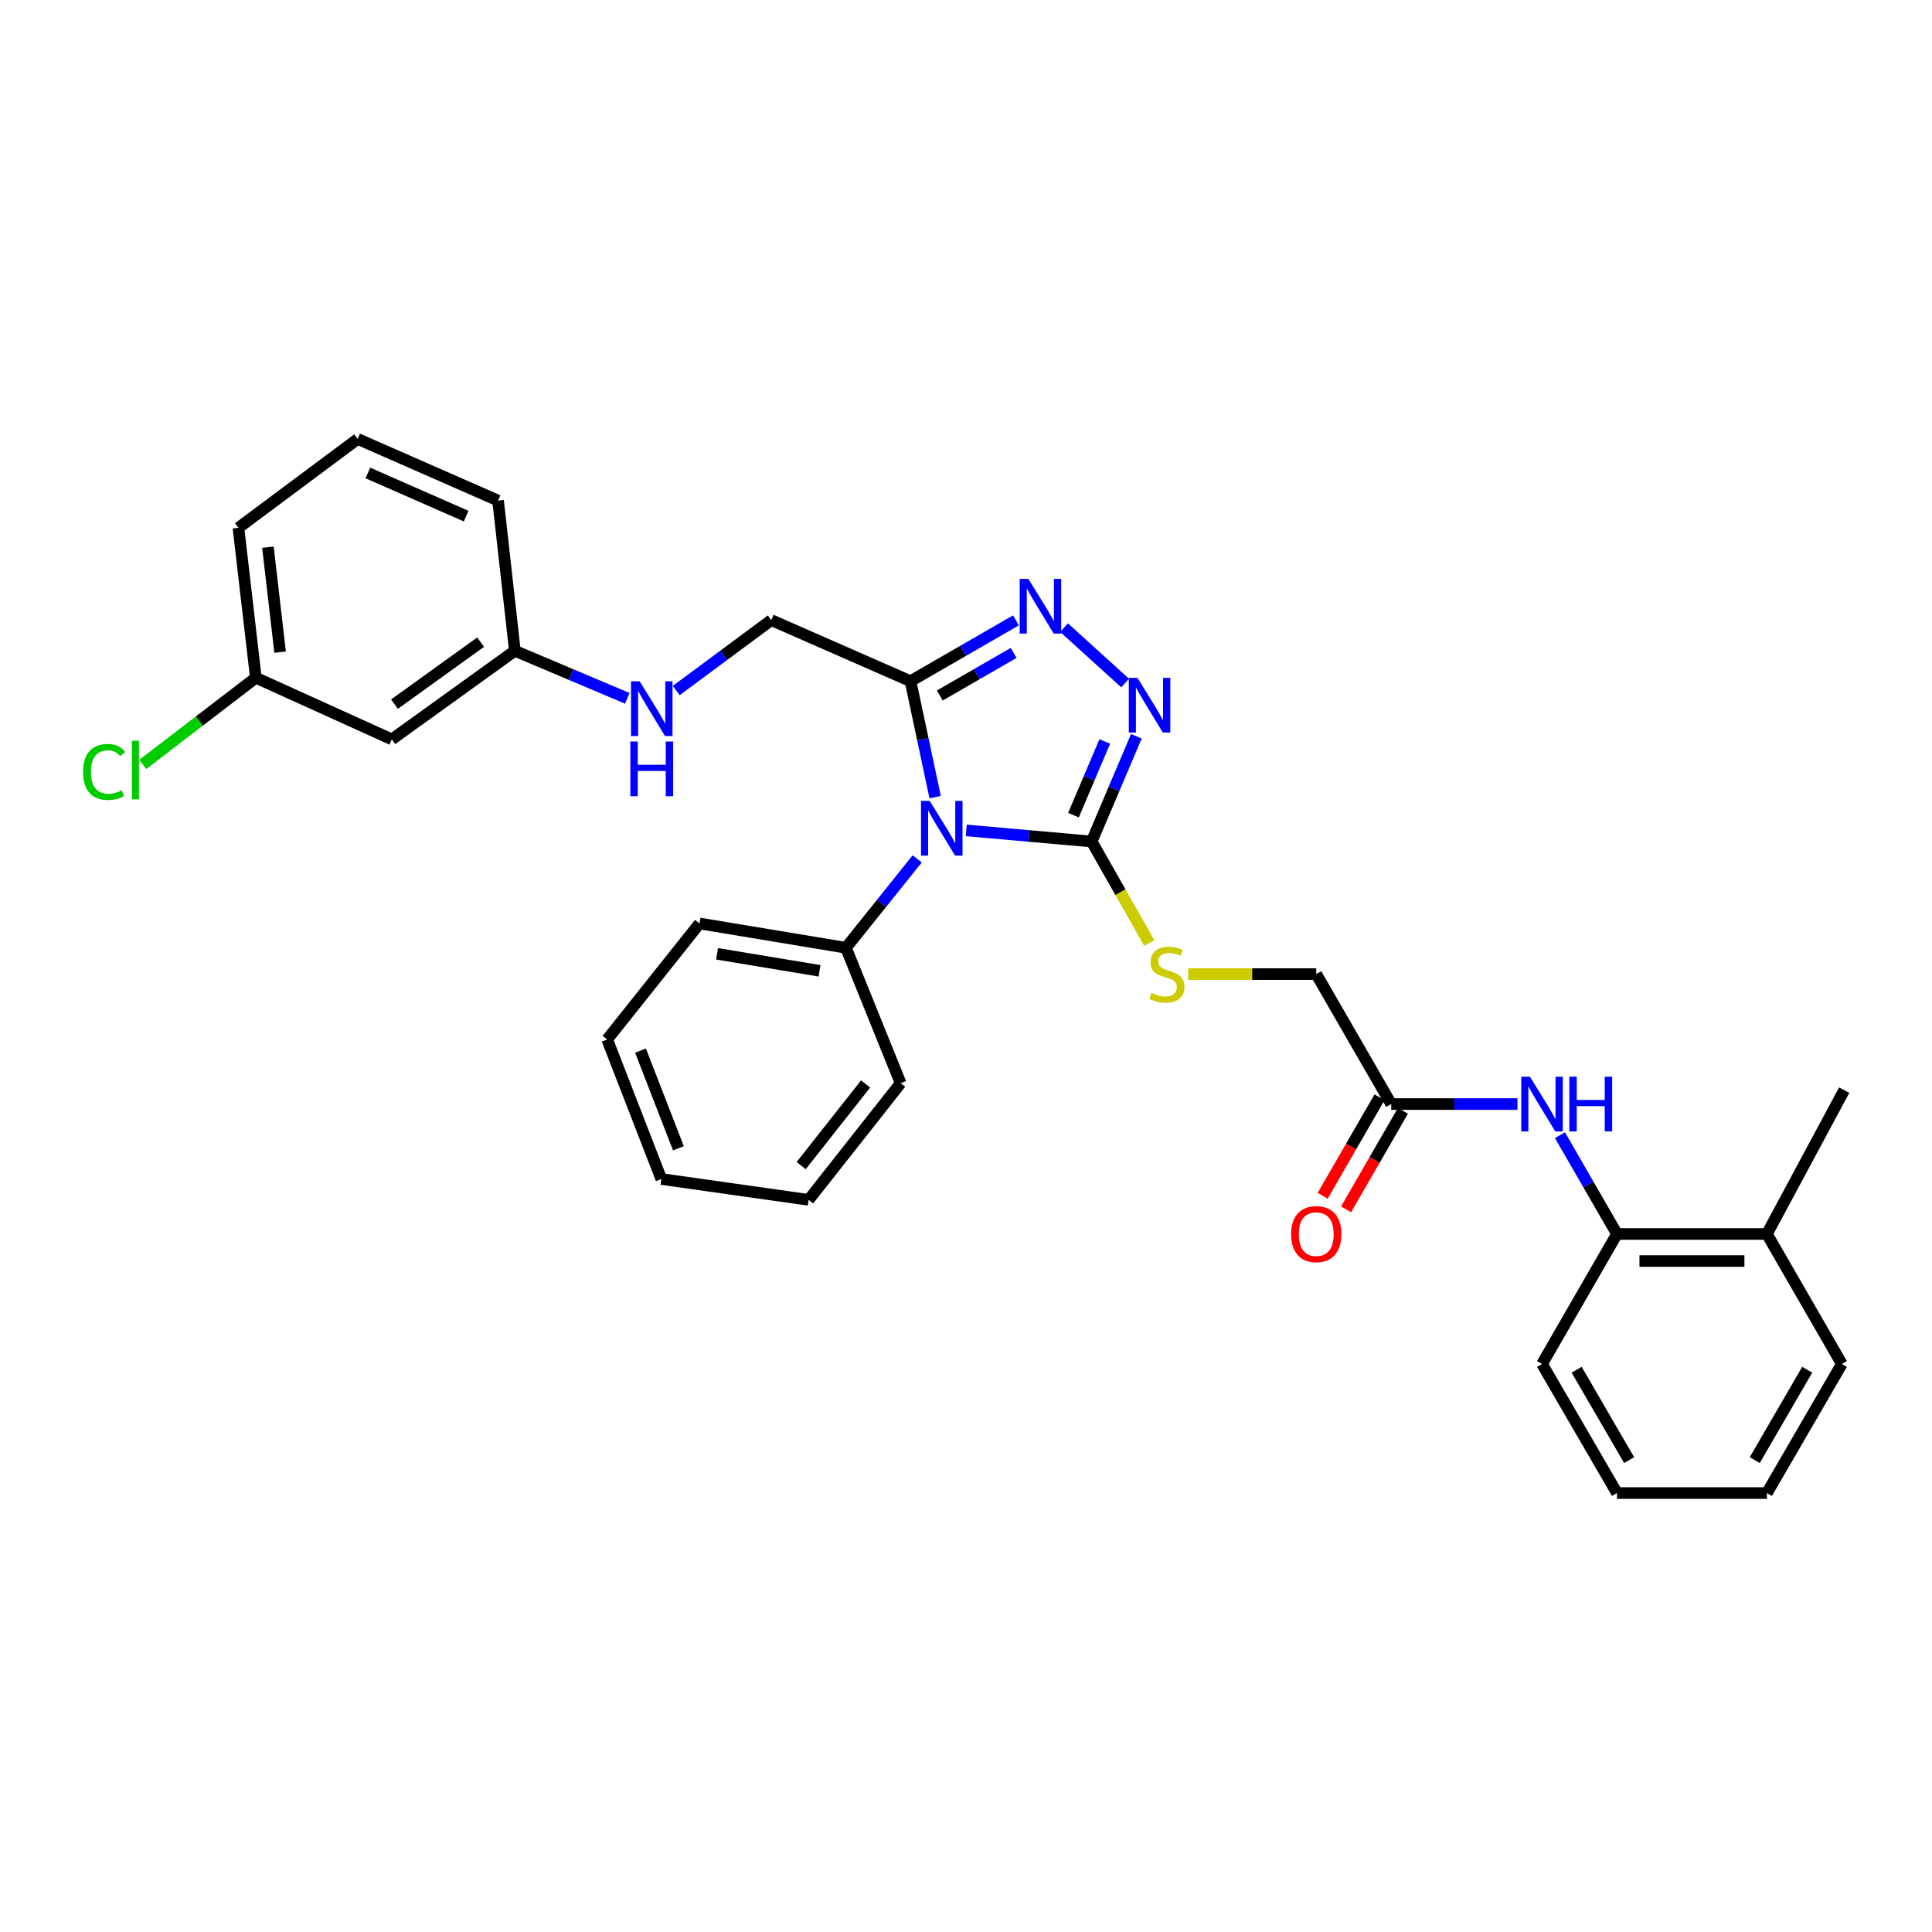 <?xml version='1.0' encoding='iso-8859-1'?>
<svg version='1.1' baseProfile='full'
              xmlns='http://www.w3.org/2000/svg'
                      xmlns:rdkit='http://www.rdkit.org/xml'
                      xmlns:xlink='http://www.w3.org/1999/xlink'
                  xml:space='preserve'
width='1000px' height='1000px' viewBox='0 0 1000 1000'>
<!-- END OF HEADER -->
<rect style='opacity:1.0;fill:#FFFFFF;stroke:none' width='1000' height='1000' x='0' y='0'> </rect>
<path class='bond-0' d='M 500.146,429.813 L 532.593,432.692' style='fill:none;fill-rule:evenodd;stroke:#0000FF;stroke-width:6px;stroke-linecap:butt;stroke-linejoin:miter;stroke-opacity:1' />
<path class='bond-0' d='M 532.593,432.692 L 565.041,435.571' style='fill:none;fill-rule:evenodd;stroke:#000000;stroke-width:6px;stroke-linecap:butt;stroke-linejoin:miter;stroke-opacity:1' />
<path class='bond-1' d='M 484.033,412.582 L 477.652,382.583' style='fill:none;fill-rule:evenodd;stroke:#0000FF;stroke-width:6px;stroke-linecap:butt;stroke-linejoin:miter;stroke-opacity:1' />
<path class='bond-1' d='M 477.652,382.583 L 471.272,352.583' style='fill:none;fill-rule:evenodd;stroke:#000000;stroke-width:6px;stroke-linecap:butt;stroke-linejoin:miter;stroke-opacity:1' />
<path class='bond-8' d='M 474.736,444.558 L 456.296,467.561' style='fill:none;fill-rule:evenodd;stroke:#0000FF;stroke-width:6px;stroke-linecap:butt;stroke-linejoin:miter;stroke-opacity:1' />
<path class='bond-8' d='M 456.296,467.561 L 437.856,490.565' style='fill:none;fill-rule:evenodd;stroke:#000000;stroke-width:6px;stroke-linecap:butt;stroke-linejoin:miter;stroke-opacity:1' />
<path class='bond-2' d='M 565.041,435.571 L 576.611,408.33' style='fill:none;fill-rule:evenodd;stroke:#000000;stroke-width:6px;stroke-linecap:butt;stroke-linejoin:miter;stroke-opacity:1' />
<path class='bond-2' d='M 576.611,408.33 L 588.182,381.09' style='fill:none;fill-rule:evenodd;stroke:#0000FF;stroke-width:6px;stroke-linecap:butt;stroke-linejoin:miter;stroke-opacity:1' />
<path class='bond-2' d='M 555.625,421.925 L 563.725,402.857' style='fill:none;fill-rule:evenodd;stroke:#000000;stroke-width:6px;stroke-linecap:butt;stroke-linejoin:miter;stroke-opacity:1' />
<path class='bond-2' d='M 563.725,402.857 L 571.824,383.788' style='fill:none;fill-rule:evenodd;stroke:#0000FF;stroke-width:6px;stroke-linecap:butt;stroke-linejoin:miter;stroke-opacity:1' />
<path class='bond-5' d='M 565.041,435.571 L 579.95,461.832' style='fill:none;fill-rule:evenodd;stroke:#000000;stroke-width:6px;stroke-linecap:butt;stroke-linejoin:miter;stroke-opacity:1' />
<path class='bond-5' d='M 579.95,461.832 L 594.859,488.092' style='fill:none;fill-rule:evenodd;stroke:#CCCC00;stroke-width:6px;stroke-linecap:butt;stroke-linejoin:miter;stroke-opacity:1' />
<path class='bond-3' d='M 471.272,352.583 L 498.561,336.841' style='fill:none;fill-rule:evenodd;stroke:#000000;stroke-width:6px;stroke-linecap:butt;stroke-linejoin:miter;stroke-opacity:1' />
<path class='bond-3' d='M 498.561,336.841 L 525.851,321.1' style='fill:none;fill-rule:evenodd;stroke:#0000FF;stroke-width:6px;stroke-linecap:butt;stroke-linejoin:miter;stroke-opacity:1' />
<path class='bond-3' d='M 486.455,359.989 L 505.557,348.969' style='fill:none;fill-rule:evenodd;stroke:#000000;stroke-width:6px;stroke-linecap:butt;stroke-linejoin:miter;stroke-opacity:1' />
<path class='bond-3' d='M 505.557,348.969 L 524.66,337.95' style='fill:none;fill-rule:evenodd;stroke:#0000FF;stroke-width:6px;stroke-linecap:butt;stroke-linejoin:miter;stroke-opacity:1' />
<path class='bond-9' d='M 471.272,352.583 L 399.205,320.964' style='fill:none;fill-rule:evenodd;stroke:#000000;stroke-width:6px;stroke-linecap:butt;stroke-linejoin:miter;stroke-opacity:1' />
<path class='bond-31' d='M 582.365,353.542 L 550.751,324.868' style='fill:none;fill-rule:evenodd;stroke:#0000FF;stroke-width:6px;stroke-linecap:butt;stroke-linejoin:miter;stroke-opacity:1' />
<path class='bond-4' d='M 785.453,571.46 L 752.775,571.46' style='fill:none;fill-rule:evenodd;stroke:#0000FF;stroke-width:6px;stroke-linecap:butt;stroke-linejoin:miter;stroke-opacity:1' />
<path class='bond-4' d='M 752.775,571.46 L 720.096,571.46' style='fill:none;fill-rule:evenodd;stroke:#000000;stroke-width:6px;stroke-linecap:butt;stroke-linejoin:miter;stroke-opacity:1' />
<path class='bond-7' d='M 807.434,587.561 L 822.189,613.133' style='fill:none;fill-rule:evenodd;stroke:#0000FF;stroke-width:6px;stroke-linecap:butt;stroke-linejoin:miter;stroke-opacity:1' />
<path class='bond-7' d='M 822.189,613.133 L 836.943,638.705' style='fill:none;fill-rule:evenodd;stroke:#000000;stroke-width:6px;stroke-linecap:butt;stroke-linejoin:miter;stroke-opacity:1' />
<path class='bond-14' d='M 615.007,504.185 L 648.148,504.185' style='fill:none;fill-rule:evenodd;stroke:#CCCC00;stroke-width:6px;stroke-linecap:butt;stroke-linejoin:miter;stroke-opacity:1' />
<path class='bond-14' d='M 648.148,504.185 L 681.289,504.185' style='fill:none;fill-rule:evenodd;stroke:#000000;stroke-width:6px;stroke-linecap:butt;stroke-linejoin:miter;stroke-opacity:1' />
<path class='bond-6' d='M 720.096,571.46 L 681.289,504.185' style='fill:none;fill-rule:evenodd;stroke:#000000;stroke-width:6px;stroke-linecap:butt;stroke-linejoin:miter;stroke-opacity:1' />
<path class='bond-11' d='M 714.032,567.961 L 699.321,593.453' style='fill:none;fill-rule:evenodd;stroke:#000000;stroke-width:6px;stroke-linecap:butt;stroke-linejoin:miter;stroke-opacity:1' />
<path class='bond-11' d='M 699.321,593.453 L 684.61,618.945' style='fill:none;fill-rule:evenodd;stroke:#FF0000;stroke-width:6px;stroke-linecap:butt;stroke-linejoin:miter;stroke-opacity:1' />
<path class='bond-11' d='M 726.159,574.96 L 711.448,600.451' style='fill:none;fill-rule:evenodd;stroke:#000000;stroke-width:6px;stroke-linecap:butt;stroke-linejoin:miter;stroke-opacity:1' />
<path class='bond-11' d='M 711.448,600.451 L 696.737,625.943' style='fill:none;fill-rule:evenodd;stroke:#FF0000;stroke-width:6px;stroke-linecap:butt;stroke-linejoin:miter;stroke-opacity:1' />
<path class='bond-13' d='M 836.943,638.705 L 914.549,638.705' style='fill:none;fill-rule:evenodd;stroke:#000000;stroke-width:6px;stroke-linecap:butt;stroke-linejoin:miter;stroke-opacity:1' />
<path class='bond-13' d='M 848.584,652.706 L 902.908,652.706' style='fill:none;fill-rule:evenodd;stroke:#000000;stroke-width:6px;stroke-linecap:butt;stroke-linejoin:miter;stroke-opacity:1' />
<path class='bond-19' d='M 836.943,638.705 L 798.145,705.981' style='fill:none;fill-rule:evenodd;stroke:#000000;stroke-width:6px;stroke-linecap:butt;stroke-linejoin:miter;stroke-opacity:1' />
<path class='bond-20' d='M 437.856,490.565 L 362.07,477.987' style='fill:none;fill-rule:evenodd;stroke:#000000;stroke-width:6px;stroke-linecap:butt;stroke-linejoin:miter;stroke-opacity:1' />
<path class='bond-20' d='M 424.195,502.49 L 371.146,493.686' style='fill:none;fill-rule:evenodd;stroke:#000000;stroke-width:6px;stroke-linecap:butt;stroke-linejoin:miter;stroke-opacity:1' />
<path class='bond-21' d='M 437.856,490.565 L 466.177,560.664' style='fill:none;fill-rule:evenodd;stroke:#000000;stroke-width:6px;stroke-linecap:butt;stroke-linejoin:miter;stroke-opacity:1' />
<path class='bond-10' d='M 399.205,320.964 L 374.61,339.193' style='fill:none;fill-rule:evenodd;stroke:#000000;stroke-width:6px;stroke-linecap:butt;stroke-linejoin:miter;stroke-opacity:1' />
<path class='bond-10' d='M 374.61,339.193 L 350.015,357.423' style='fill:none;fill-rule:evenodd;stroke:#0000FF;stroke-width:6px;stroke-linecap:butt;stroke-linejoin:miter;stroke-opacity:1' />
<path class='bond-15' d='M 324.687,361.458 L 295.592,349.16' style='fill:none;fill-rule:evenodd;stroke:#0000FF;stroke-width:6px;stroke-linecap:butt;stroke-linejoin:miter;stroke-opacity:1' />
<path class='bond-15' d='M 295.592,349.16 L 266.497,336.863' style='fill:none;fill-rule:evenodd;stroke:#000000;stroke-width:6px;stroke-linecap:butt;stroke-linejoin:miter;stroke-opacity:1' />
<path class='bond-12' d='M 202.815,382.701 L 266.497,336.863' style='fill:none;fill-rule:evenodd;stroke:#000000;stroke-width:6px;stroke-linecap:butt;stroke-linejoin:miter;stroke-opacity:1' />
<path class='bond-12' d='M 204.188,364.462 L 248.765,332.375' style='fill:none;fill-rule:evenodd;stroke:#000000;stroke-width:6px;stroke-linecap:butt;stroke-linejoin:miter;stroke-opacity:1' />
<path class='bond-16' d='M 202.815,382.701 L 132.42,350.794' style='fill:none;fill-rule:evenodd;stroke:#000000;stroke-width:6px;stroke-linecap:butt;stroke-linejoin:miter;stroke-opacity:1' />
<path class='bond-22' d='M 914.549,638.705 L 954.545,564.258' style='fill:none;fill-rule:evenodd;stroke:#000000;stroke-width:6px;stroke-linecap:butt;stroke-linejoin:miter;stroke-opacity:1' />
<path class='bond-23' d='M 914.549,638.705 L 953.34,705.981' style='fill:none;fill-rule:evenodd;stroke:#000000;stroke-width:6px;stroke-linecap:butt;stroke-linejoin:miter;stroke-opacity:1' />
<path class='bond-24' d='M 266.497,336.863 L 257.8,259.11' style='fill:none;fill-rule:evenodd;stroke:#000000;stroke-width:6px;stroke-linecap:butt;stroke-linejoin:miter;stroke-opacity:1' />
<path class='bond-17' d='M 132.42,350.794 L 103.157,373.228' style='fill:none;fill-rule:evenodd;stroke:#000000;stroke-width:6px;stroke-linecap:butt;stroke-linejoin:miter;stroke-opacity:1' />
<path class='bond-17' d='M 103.157,373.228 L 73.895,395.661' style='fill:none;fill-rule:evenodd;stroke:#00CC00;stroke-width:6px;stroke-linecap:butt;stroke-linejoin:miter;stroke-opacity:1' />
<path class='bond-33' d='M 132.42,350.794 L 123.42,273.197' style='fill:none;fill-rule:evenodd;stroke:#000000;stroke-width:6px;stroke-linecap:butt;stroke-linejoin:miter;stroke-opacity:1' />
<path class='bond-33' d='M 144.978,337.542 L 138.678,283.223' style='fill:none;fill-rule:evenodd;stroke:#000000;stroke-width:6px;stroke-linecap:butt;stroke-linejoin:miter;stroke-opacity:1' />
<path class='bond-18' d='M 185.142,227.203 L 257.8,259.11' style='fill:none;fill-rule:evenodd;stroke:#000000;stroke-width:6px;stroke-linecap:butt;stroke-linejoin:miter;stroke-opacity:1' />
<path class='bond-18' d='M 190.411,244.808 L 241.272,267.143' style='fill:none;fill-rule:evenodd;stroke:#000000;stroke-width:6px;stroke-linecap:butt;stroke-linejoin:miter;stroke-opacity:1' />
<path class='bond-25' d='M 185.142,227.203 L 123.42,273.197' style='fill:none;fill-rule:evenodd;stroke:#000000;stroke-width:6px;stroke-linecap:butt;stroke-linejoin:miter;stroke-opacity:1' />
<path class='bond-26' d='M 798.145,705.981 L 836.943,772.797' style='fill:none;fill-rule:evenodd;stroke:#000000;stroke-width:6px;stroke-linecap:butt;stroke-linejoin:miter;stroke-opacity:1' />
<path class='bond-26' d='M 816.072,708.972 L 843.231,755.744' style='fill:none;fill-rule:evenodd;stroke:#000000;stroke-width:6px;stroke-linecap:butt;stroke-linejoin:miter;stroke-opacity:1' />
<path class='bond-28' d='M 362.07,477.987 L 314.272,538.029' style='fill:none;fill-rule:evenodd;stroke:#000000;stroke-width:6px;stroke-linecap:butt;stroke-linejoin:miter;stroke-opacity:1' />
<path class='bond-29' d='M 466.177,560.664 L 418.542,621.048' style='fill:none;fill-rule:evenodd;stroke:#000000;stroke-width:6px;stroke-linecap:butt;stroke-linejoin:miter;stroke-opacity:1' />
<path class='bond-29' d='M 448.039,561.05 L 414.694,603.319' style='fill:none;fill-rule:evenodd;stroke:#000000;stroke-width:6px;stroke-linecap:butt;stroke-linejoin:miter;stroke-opacity:1' />
<path class='bond-34' d='M 953.34,705.981 L 914.549,772.797' style='fill:none;fill-rule:evenodd;stroke:#000000;stroke-width:6px;stroke-linecap:butt;stroke-linejoin:miter;stroke-opacity:1' />
<path class='bond-34' d='M 935.413,708.973 L 908.259,755.745' style='fill:none;fill-rule:evenodd;stroke:#000000;stroke-width:6px;stroke-linecap:butt;stroke-linejoin:miter;stroke-opacity:1' />
<path class='bond-27' d='M 836.943,772.797 L 914.549,772.797' style='fill:none;fill-rule:evenodd;stroke:#000000;stroke-width:6px;stroke-linecap:butt;stroke-linejoin:miter;stroke-opacity:1' />
<path class='bond-32' d='M 314.272,538.029 L 342.298,610.251' style='fill:none;fill-rule:evenodd;stroke:#000000;stroke-width:6px;stroke-linecap:butt;stroke-linejoin:miter;stroke-opacity:1' />
<path class='bond-32' d='M 331.529,543.797 L 351.147,594.353' style='fill:none;fill-rule:evenodd;stroke:#000000;stroke-width:6px;stroke-linecap:butt;stroke-linejoin:miter;stroke-opacity:1' />
<path class='bond-30' d='M 418.542,621.048 L 342.298,610.251' style='fill:none;fill-rule:evenodd;stroke:#000000;stroke-width:6px;stroke-linecap:butt;stroke-linejoin:miter;stroke-opacity:1' />
<path  class='atom-0' d='M 481.199 414.527
L 490.479 429.527
Q 491.399 431.007, 492.879 433.687
Q 494.359 436.367, 494.439 436.527
L 494.439 414.527
L 498.199 414.527
L 498.199 442.847
L 494.319 442.847
L 484.359 426.447
Q 483.199 424.527, 481.959 422.327
Q 480.759 420.127, 480.399 419.447
L 480.399 442.847
L 476.719 442.847
L 476.719 414.527
L 481.199 414.527
' fill='#0000FF'/>
<path  class='atom-3' d='M 588.751 350.853
L 598.031 365.853
Q 598.951 367.333, 600.431 370.013
Q 601.911 372.693, 601.991 372.853
L 601.991 350.853
L 605.751 350.853
L 605.751 379.173
L 601.871 379.173
L 591.911 362.773
Q 590.751 360.853, 589.511 358.653
Q 588.311 356.453, 587.951 355.773
L 587.951 379.173
L 584.271 379.173
L 584.271 350.853
L 588.751 350.853
' fill='#0000FF'/>
<path  class='atom-4' d='M 532.272 299.624
L 541.552 314.624
Q 542.472 316.104, 543.952 318.784
Q 545.432 321.464, 545.512 321.624
L 545.512 299.624
L 549.272 299.624
L 549.272 327.944
L 545.392 327.944
L 535.432 311.544
Q 534.272 309.624, 533.032 307.424
Q 531.832 305.224, 531.472 304.544
L 531.472 327.944
L 527.792 327.944
L 527.792 299.624
L 532.272 299.624
' fill='#0000FF'/>
<path  class='atom-5' d='M 791.885 557.3
L 801.165 572.3
Q 802.085 573.78, 803.565 576.46
Q 805.045 579.14, 805.125 579.3
L 805.125 557.3
L 808.885 557.3
L 808.885 585.62
L 805.005 585.62
L 795.045 569.22
Q 793.885 567.3, 792.645 565.1
Q 791.445 562.9, 791.085 562.22
L 791.085 585.62
L 787.405 585.62
L 787.405 557.3
L 791.885 557.3
' fill='#0000FF'/>
<path  class='atom-5' d='M 812.285 557.3
L 816.125 557.3
L 816.125 569.34
L 830.605 569.34
L 830.605 557.3
L 834.445 557.3
L 834.445 585.62
L 830.605 585.62
L 830.605 572.54
L 816.125 572.54
L 816.125 585.62
L 812.285 585.62
L 812.285 557.3
' fill='#0000FF'/>
<path  class='atom-6' d='M 595.995 513.905
Q 596.315 514.025, 597.635 514.585
Q 598.955 515.145, 600.395 515.505
Q 601.875 515.825, 603.315 515.825
Q 605.995 515.825, 607.555 514.545
Q 609.115 513.225, 609.115 510.945
Q 609.115 509.385, 608.315 508.425
Q 607.555 507.465, 606.355 506.945
Q 605.155 506.425, 603.155 505.825
Q 600.635 505.065, 599.115 504.345
Q 597.635 503.625, 596.555 502.105
Q 595.515 500.585, 595.515 498.025
Q 595.515 494.465, 597.915 492.265
Q 600.355 490.065, 605.155 490.065
Q 608.435 490.065, 612.155 491.625
L 611.235 494.705
Q 607.835 493.305, 605.275 493.305
Q 602.515 493.305, 600.995 494.465
Q 599.475 495.585, 599.515 497.545
Q 599.515 499.065, 600.275 499.985
Q 601.075 500.905, 602.195 501.425
Q 603.355 501.945, 605.275 502.545
Q 607.835 503.345, 609.355 504.145
Q 610.875 504.945, 611.955 506.585
Q 613.075 508.185, 613.075 510.945
Q 613.075 514.865, 610.435 516.985
Q 607.835 519.065, 603.475 519.065
Q 600.955 519.065, 599.035 518.505
Q 597.155 517.985, 594.915 517.065
L 595.995 513.905
' fill='#CCCC00'/>
<path  class='atom-11' d='M 331.09 352.65
L 340.37 367.65
Q 341.29 369.13, 342.77 371.81
Q 344.25 374.49, 344.33 374.65
L 344.33 352.65
L 348.09 352.65
L 348.09 380.97
L 344.21 380.97
L 334.25 364.57
Q 333.09 362.65, 331.85 360.45
Q 330.65 358.25, 330.29 357.57
L 330.29 380.97
L 326.61 380.97
L 326.61 352.65
L 331.09 352.65
' fill='#0000FF'/>
<path  class='atom-11' d='M 326.27 383.802
L 330.11 383.802
L 330.11 395.842
L 344.59 395.842
L 344.59 383.802
L 348.43 383.802
L 348.43 412.122
L 344.59 412.122
L 344.59 399.042
L 330.11 399.042
L 330.11 412.122
L 326.27 412.122
L 326.27 383.802
' fill='#0000FF'/>
<path  class='atom-12' d='M 668.289 638.785
Q 668.289 631.985, 671.649 628.185
Q 675.009 624.385, 681.289 624.385
Q 687.569 624.385, 690.929 628.185
Q 694.289 631.985, 694.289 638.785
Q 694.289 645.665, 690.889 649.585
Q 687.489 653.465, 681.289 653.465
Q 675.049 653.465, 671.649 649.585
Q 668.289 645.705, 668.289 638.785
M 681.289 650.265
Q 685.609 650.265, 687.929 647.385
Q 690.289 644.465, 690.289 638.785
Q 690.289 633.225, 687.929 630.425
Q 685.609 627.585, 681.289 627.585
Q 676.969 627.585, 674.609 630.385
Q 672.289 633.185, 672.289 638.785
Q 672.289 644.505, 674.609 647.385
Q 676.969 650.265, 681.289 650.265
' fill='#FF0000'/>
<path  class='atom-18' d='M 42.971 399.557
Q 42.971 392.517, 46.251 388.837
Q 49.571 385.117, 55.851 385.117
Q 61.691 385.117, 64.811 389.237
L 62.171 391.397
Q 59.891 388.397, 55.851 388.397
Q 51.571 388.397, 49.291 391.277
Q 47.051 394.117, 47.051 399.557
Q 47.051 405.157, 49.371 408.037
Q 51.731 410.917, 56.291 410.917
Q 59.411 410.917, 63.051 409.037
L 64.171 412.037
Q 62.691 412.997, 60.451 413.557
Q 58.211 414.117, 55.731 414.117
Q 49.571 414.117, 46.251 410.357
Q 42.971 406.597, 42.971 399.557
' fill='#00CC00'/>
<path  class='atom-18' d='M 68.251 383.397
L 71.931 383.397
L 71.931 413.757
L 68.251 413.757
L 68.251 383.397
' fill='#00CC00'/>
</svg>
